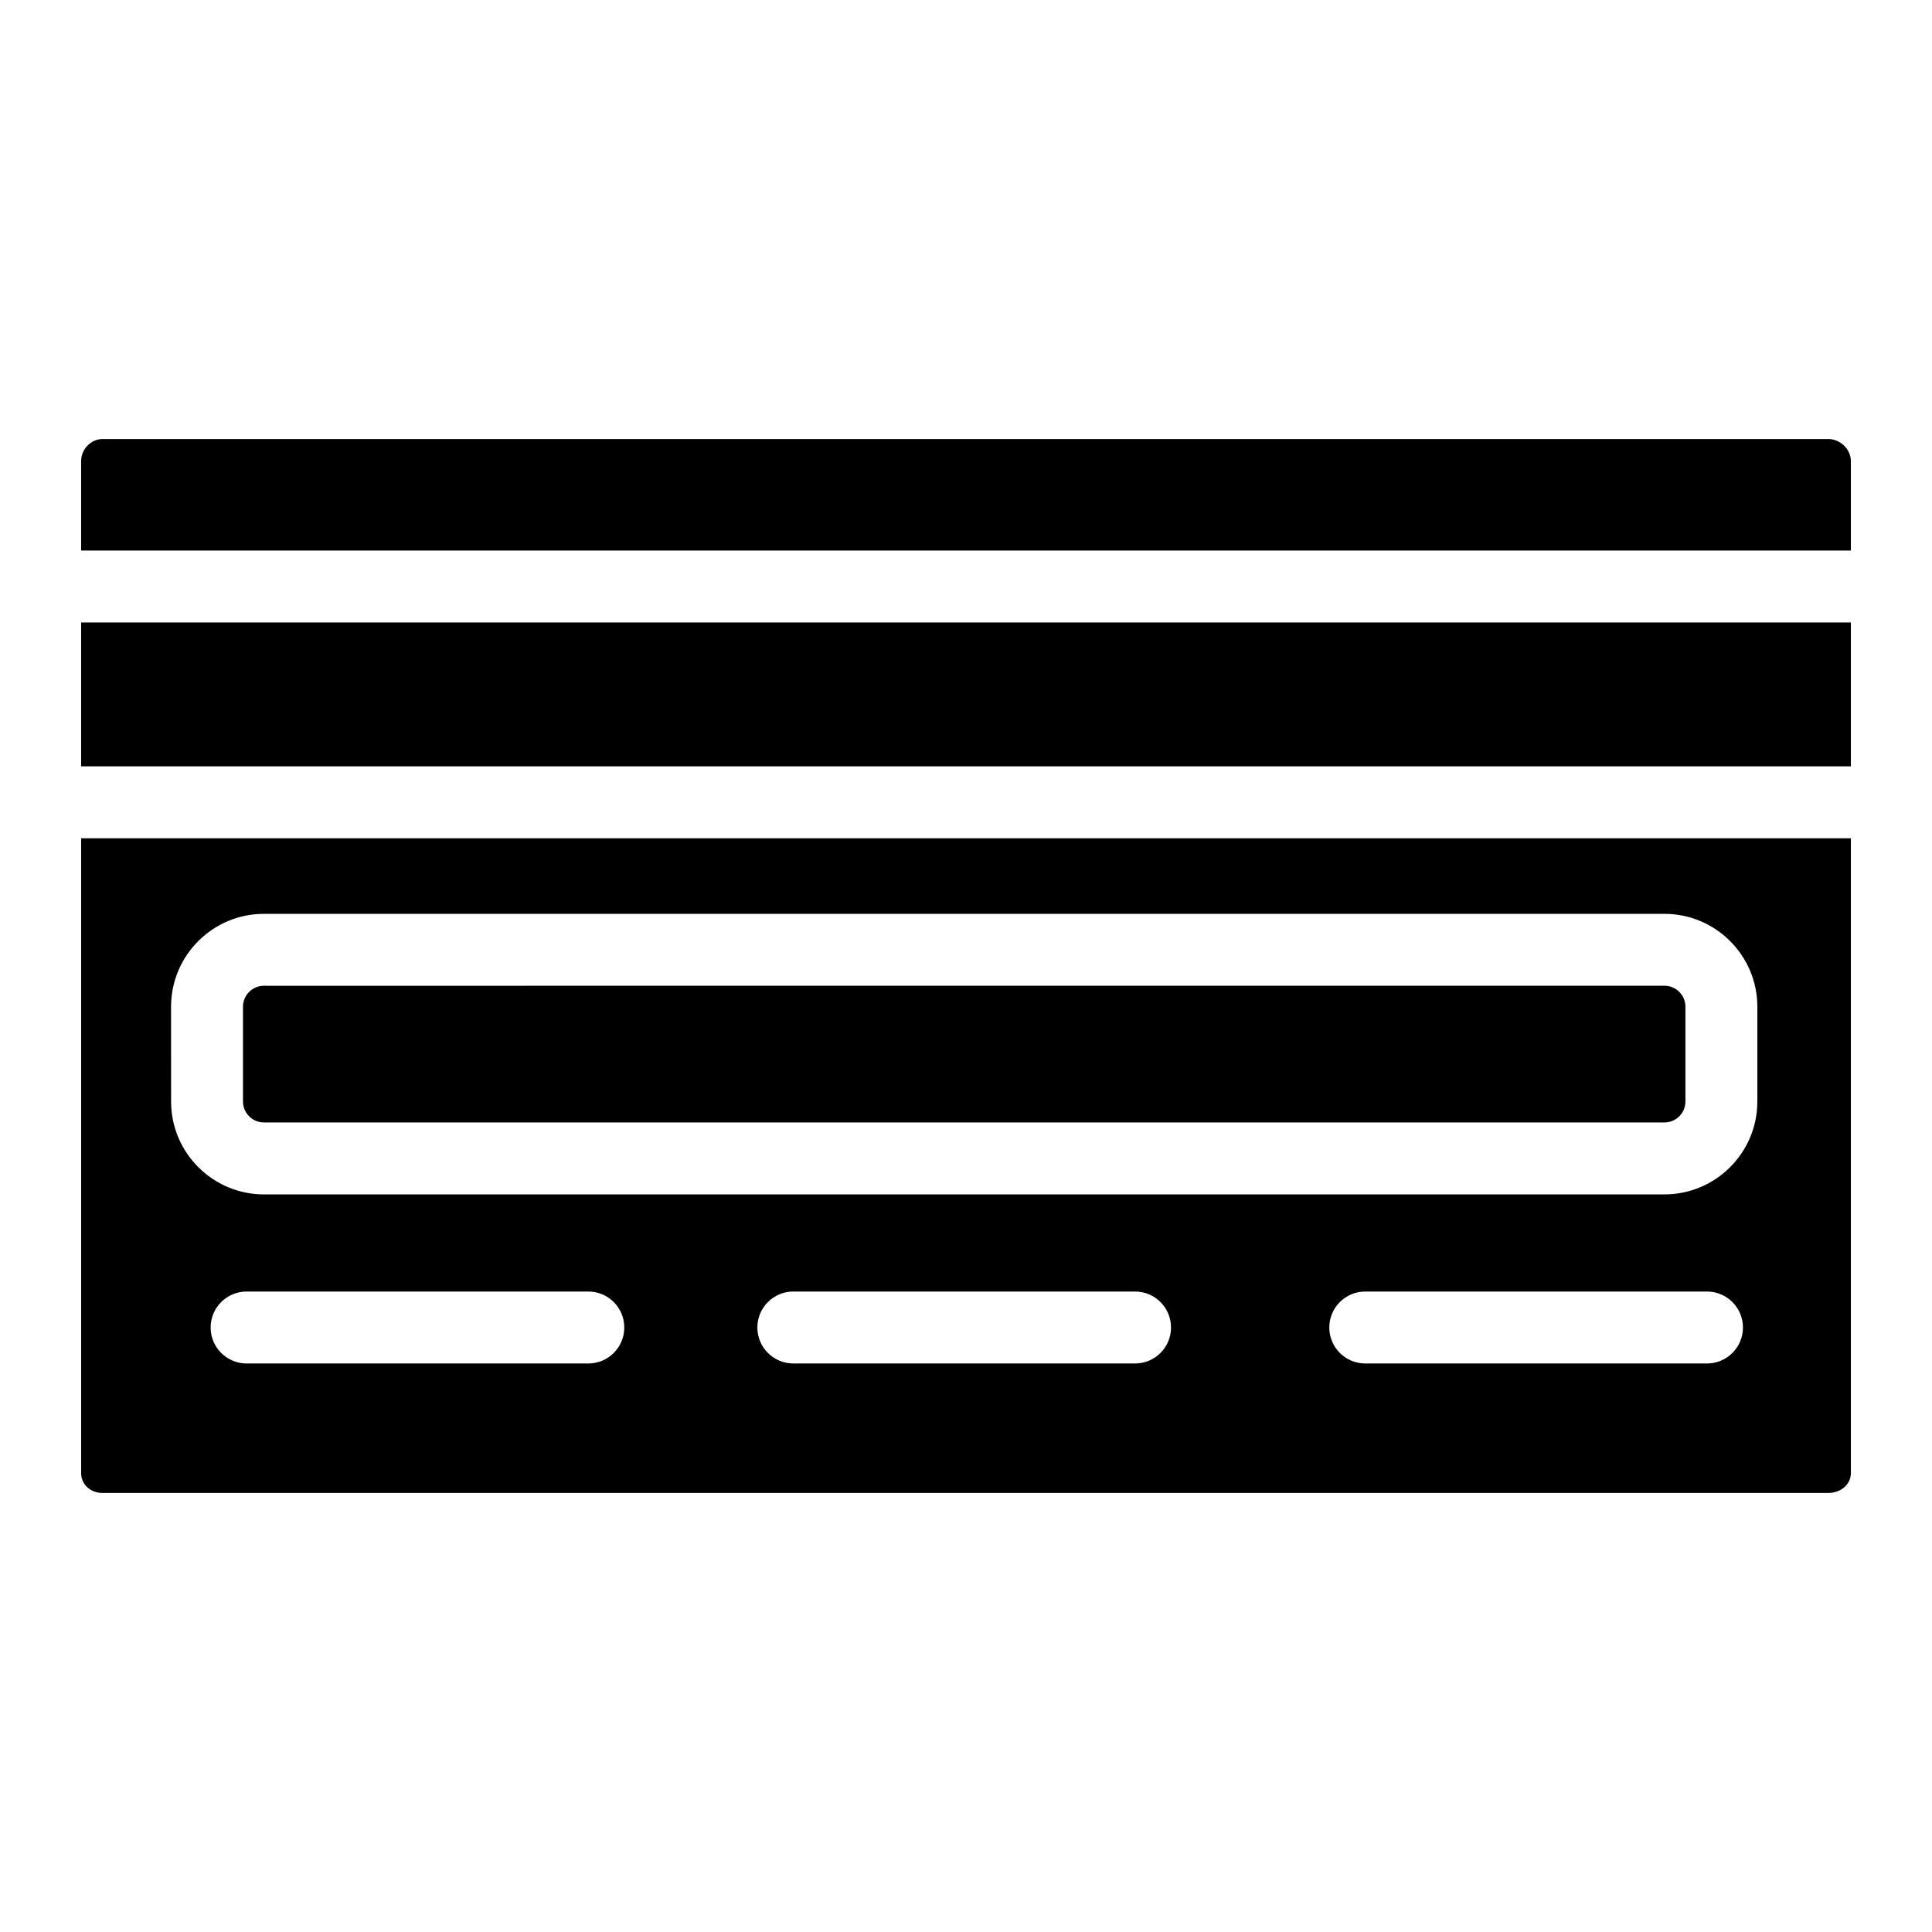 <?xml version="1.0" encoding="UTF-8"?>
<!-- The Best Svg Icon site in the world: iconSvg.co, Visit us! https://iconsvg.co -->
<svg fill="#000000" width="800px" height="800px" version="1.1" viewBox="144 144 512 512" xmlns="http://www.w3.org/2000/svg">
 <g>
  <path d="m171.19 539.65h457.34c3.348 0 5.969-2.309 5.969-5.254l0.004-168.24h-469v168.24c0 2.996 2.445 5.254 5.688 5.254zm128.72-34.316h-90.559c-5.266 0-9.531-4.269-9.531-9.531 0-5.266 4.269-9.531 9.531-9.531h90.559c5.266 0 9.531 4.269 9.531 9.531 0 5.266-4.266 9.531-9.531 9.531zm144.89 0h-90.559c-5.266 0-9.531-4.269-9.531-9.531 0-5.266 4.269-9.531 9.531-9.531h90.559c5.266 0 9.531 4.269 9.531 9.531 0 5.266-4.266 9.531-9.531 9.531zm151.57 0h-90.559c-5.266 0-9.531-4.269-9.531-9.531 0-5.266 4.269-9.531 9.531-9.531h90.559c5.266 0 9.531 4.269 9.531 9.531 0.004 5.266-4.266 9.531-9.531 9.531zm-407.04-94.539c0-13.574 11.043-24.617 24.617-24.617h371.15c13.574 0 24.617 11.047 24.617 24.617v25.117c0 13.574-11.043 24.617-24.617 24.617l-371.14 0.004c-13.574 0-24.617-11.043-24.617-24.617z"/>
  <path d="m634.5 266.2c0-3.117-2.789-5.852-5.969-5.852h-457.34c-3.086 0-5.691 2.68-5.691 5.852v23.699h469z"/>
  <path d="m165.5 308.96h469v38.129h-469z"/>
  <path d="m213.95 441.46h371.15c3.062 0 5.555-2.492 5.555-5.555v-25.117c0-3.062-2.492-5.555-5.555-5.555l-371.15 0.004c-3.062 0-5.555 2.492-5.555 5.555v25.117c0 3.059 2.492 5.551 5.555 5.551z"/>
 </g>
</svg>